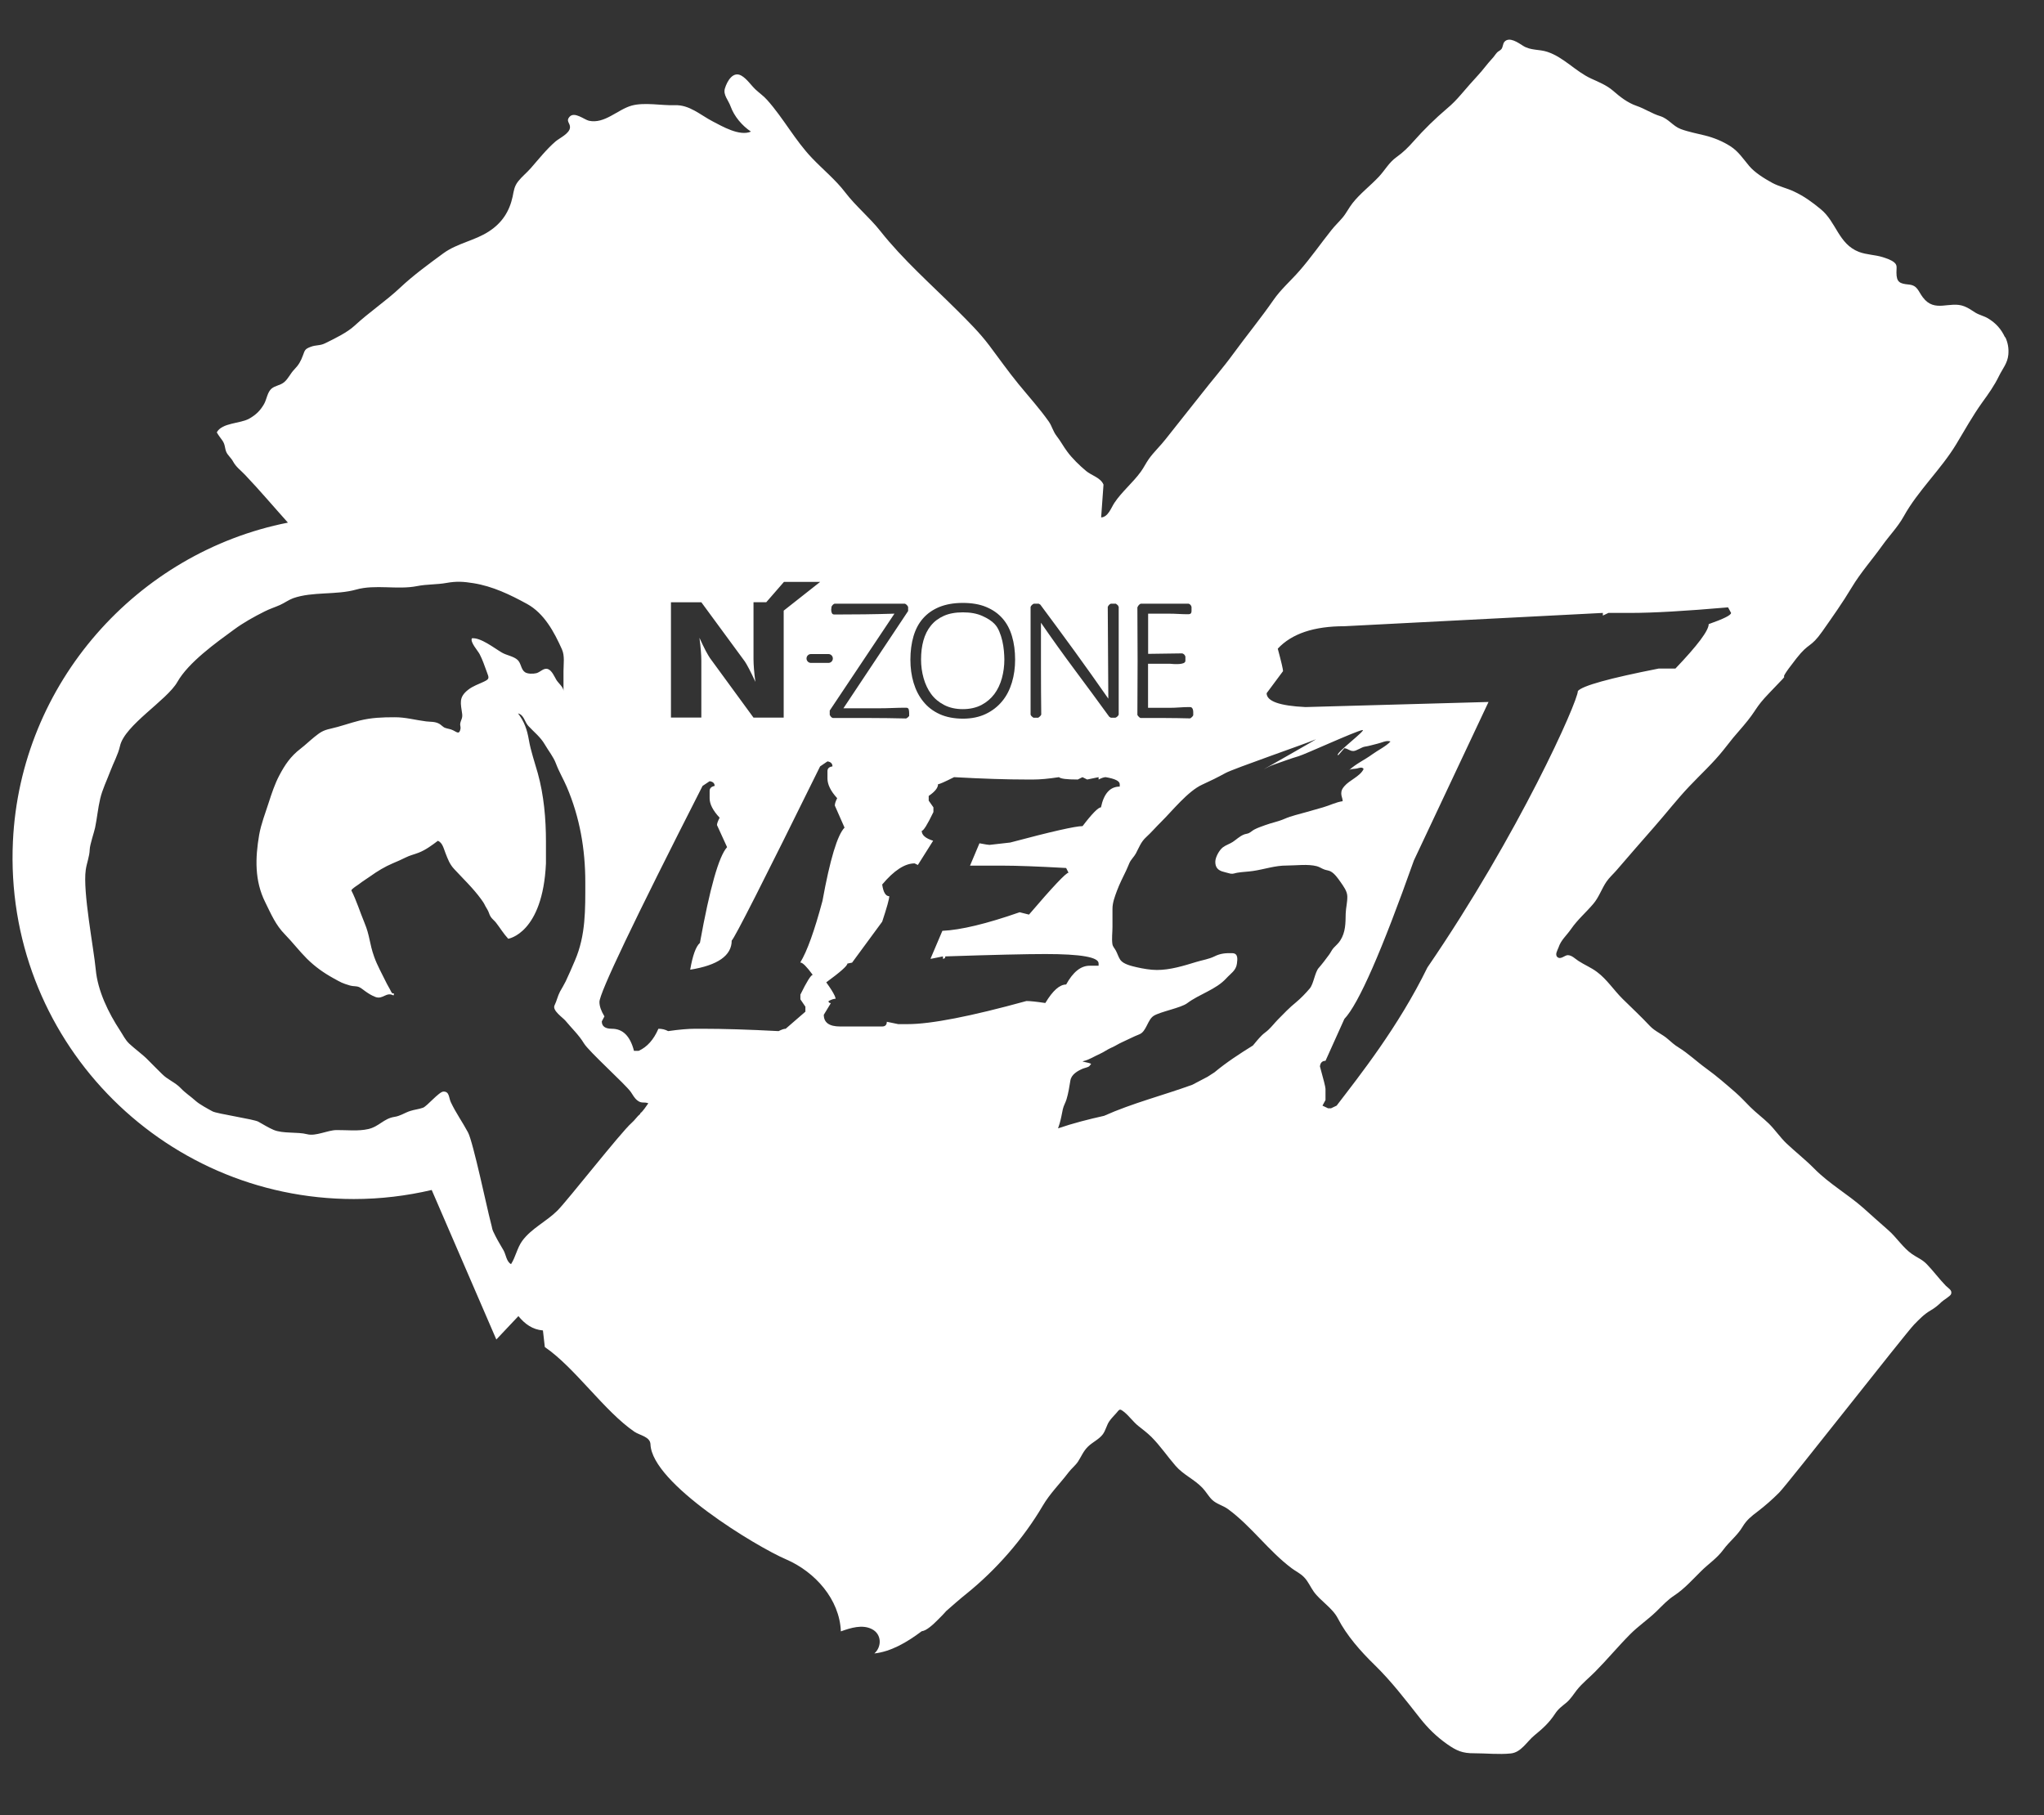 <?xml version="1.0" encoding="UTF-8"?>
<svg id="Calque_1" xmlns="http://www.w3.org/2000/svg" version="1.1" viewBox="0 0 216.66 192.4">
  <rect x="0" y="0" width="216.66" height="192.4" fill="#333333" stroke="none"/>
  <!-- Generator: Adobe Illustrator 29.1.0, SVG Export Plug-In . SVG Version: 2.1.0 Build 142)  -->
  <defs>
    <style>
      .st0 {
        fill: #fff;
      }
    </style>
  </defs>
  <path class="st0" d="M98.7,73.57c.36.49.82.87,1.38,1.16.56.29,1.22.44,1.97.44s1.42-.15,1.98-.44c.55-.29,1.01-.68,1.37-1.16.36-.48.62-1.04.8-1.68.17-.63.26-1.29.26-1.98,0-.27-.02-.59-.05-.94-.03-.35-.09-.7-.17-1.05-.08-.35-.19-.68-.32-.99-.13-.31-.29-.57-.49-.78-.3-.32-.73-.6-1.31-.86s-1.26-.38-2.05-.38-1.46.12-2.02.37c-.56.25-1.02.59-1.38,1.04-.36.44-.62.97-.79,1.58-.17.61-.25,1.28-.25,2.01,0,.68.09,1.34.27,1.98.18.63.44,1.19.8,1.68Z"/>
  <path class="st0" d="M212.53,35.76c-.41-.88-.96-1.5-1.8-2.01-.43-.26-.92-.35-1.36-.62-.39-.25-.72-.49-1.16-.66-1.55-.61-3.12.74-4.39-.95-.51-.67-.56-1.27-1.5-1.36-.95-.09-1.3-.24-1.3-1.28,0-.57.12-.78-.28-1.1-.29-.23-.82-.41-1.17-.52-.82-.26-1.72-.25-2.53-.56-2.17-.84-2.39-3.18-4.05-4.53-.91-.75-1.77-1.38-2.85-1.88-.74-.35-1.57-.52-2.29-.91-.82-.45-1.85-1.08-2.45-1.8-.62-.74-1.14-1.54-1.97-2.07-.82-.53-1.78-.92-2.71-1.15-.81-.2-1.79-.39-2.56-.68-.85-.32-1.29-1.09-2.18-1.37-.89-.27-1.63-.79-2.51-1.09-.96-.33-1.74-.95-2.5-1.61-.67-.58-1.52-.92-2.31-1.28-1.67-.77-2.88-2.24-4.63-2.83-.9-.3-1.77-.13-2.58-.64-.51-.32-1.47-1.02-1.99-.42-.16.19-.15.55-.31.76-.13.16-.34.23-.46.36-.2.22-.35.48-.56.69-.5.54-.92,1.14-1.42,1.68-.63.68-1.22,1.36-1.83,2.07-.5.58-.92,1.02-1.53,1.53-1.2,1.02-2.43,2.22-3.47,3.4-.58.66-1.14,1.22-1.86,1.73-.8.57-1.22,1.39-1.87,2.08-.89.95-1.98,1.77-2.78,2.79-.39.49-.66,1.07-1.07,1.55-.38.45-.8.84-1.17,1.31-1.15,1.44-2.19,2.95-3.41,4.34-.88,1.01-1.97,1.96-2.72,3.05-1.36,1.96-2.87,3.8-4.28,5.73-1.06,1.46-2.28,2.85-3.39,4.28-1.24,1.59-2.51,3.14-3.75,4.73-.57.74-1.27,1.38-1.81,2.14-.31.44-.53.91-.85,1.35-.84,1.16-2.01,2.11-2.8,3.3-.35.53-.65,1.49-1.4,1.54l.25-3.48c-.31-.75-1.27-.96-1.85-1.45-.69-.58-1.48-1.34-2.01-2.07-.39-.52-.69-1.1-1.1-1.62-.41-.53-.5-1.06-.83-1.53-.97-1.38-2.15-2.68-3.22-3.99-1.07-1.31-2.07-2.72-3.09-4.08-1.03-1.37-2.23-2.55-3.45-3.77-2.71-2.7-5.72-5.35-8.09-8.35-1.15-1.46-2.62-2.65-3.74-4.12-1.02-1.34-2.35-2.41-3.51-3.63-1.81-1.89-3.02-4.21-4.75-6.15-.37-.42-.83-.74-1.24-1.12-.49-.46-.91-1.13-1.5-1.47-.88-.51-1.51.56-1.75,1.35-.21.69.36,1.23.6,1.9.39,1.08,1.22,2.05,2.16,2.68-1.21.53-3.08-.58-4.05-1.08-1.33-.69-2.46-1.78-4.03-1.72-1.38.05-3.18-.33-4.55.04-1.5.41-2.87,1.97-4.54,1.61-.5-.11-1.54-1.02-2.07-.41-.4.46.08.63.06,1.12-.04.65-1.11,1.12-1.53,1.48-.97.84-1.79,1.88-2.63,2.84-.42.48-.95.9-1.34,1.4-.41.53-.45.96-.58,1.61-.34,1.57-1.12,2.78-2.5,3.68-1.5.99-3.35,1.25-4.83,2.32-1.54,1.13-3.2,2.34-4.59,3.65-1.52,1.43-3.29,2.6-4.83,4.03-.81.75-2.16,1.39-3.13,1.87-.57.28-.95.15-1.54.38-.57.22-.6.32-.8.88-.23.64-.47,1.05-.93,1.52-.42.43-.62.97-1.08,1.35-.4.33-.93.35-1.31.66-.46.38-.52,1.13-.8,1.63-.41.72-.85,1.14-1.55,1.55-.96.56-2.91.43-3.47,1.47.17.31.41.6.61.89.29.44.22.74.39,1.17.14.35.54.67.72,1.02.33.61.81.93,1.29,1.44,1.56,1.64,3.02,3.37,4.53,5.05C14.54,58.56,2.15,72.41,1.37,89.19c-.97,20.77,15.59,37.91,36.14,37.91,2.84,0,5.6-.34,8.25-.96l6.85,15.85,2.34-2.48c.68.83,1.49,1.43,2.6,1.52.07.59.14,1.17.2,1.76,3.18,2.17,6.32,6.81,9.5,8.98.56.38,1.67.52,1.7,1.33.15,4.17,11.26,10.86,14.36,12.19s5.69,4.26,5.82,7.64c1.06-.38,2.26-.75,3.27-.25,1.08.53,1.08,1.89.28,2.59,1.73-.19,3.42-1.15,5.01-2.35.14-.02.28-.07.43-.15.6-.33,1.19-.97,1.67-1.45.18-.18.35-.37.52-.56.74-.64,1.44-1.27,2.11-1.8,3.19-2.57,6.06-5.86,8.11-9.35.77-1.31,1.82-2.33,2.73-3.53.3-.4.74-.74,1.01-1.15.35-.54.57-1.12,1.06-1.59.49-.48,1.18-.77,1.58-1.32.3-.42.39-.95.68-1.37.2-.29.48-.57.72-.84.37-.42.34-.53.82-.16.56.44.98,1.07,1.55,1.52.47.37.92.71,1.36,1.14.95.95,1.69,2.06,2.57,3.07.83.96,1.99,1.43,2.86,2.35.37.39.63.88,1.01,1.25.48.46,1.16.6,1.69.99,2.48,1.82,4.29,4.43,6.75,6.27.46.35.91.53,1.32.96.44.46.65,1,1.01,1.51.75,1.04,1.97,1.7,2.57,2.86.92,1.79,2.41,3.48,3.87,4.9,1.78,1.73,3.29,3.71,4.82,5.65.86,1.09,1.75,1.96,2.88,2.76,1.01.71,1.64.98,2.87.97,1.27,0,2.62.15,3.88.02,1.11-.11,1.71-1.27,2.51-1.92.89-.73,1.54-1.31,2.18-2.28.36-.55.72-.78,1.21-1.19.44-.37.75-.88,1.1-1.33.58-.73,1.29-1.28,1.94-1.94,1.29-1.3,2.42-2.67,3.7-3.96.88-.89,1.89-1.56,2.78-2.42.67-.65,1.17-1.22,1.95-1.73,1.03-.68,1.91-1.67,2.78-2.53.8-.8,1.71-1.38,2.39-2.31.63-.86,1.48-1.49,2.03-2.42.44-.73.93-1.11,1.59-1.61.81-.62,1.56-1.28,2.28-2,.91-.91,13.42-16.91,14.31-17.82.57-.58,1.05-1.09,1.75-1.5.46-.27.77-.52,1.16-.9.19-.19.92-.6,1.01-.83.16-.42-.3-.62-.56-.89-.71-.73-1.31-1.56-2.03-2.3-.49-.5-.99-.67-1.54-1.05-.98-.68-1.66-1.8-2.56-2.57-.88-.76-1.74-1.55-2.61-2.32-1.68-1.48-3.61-2.56-5.2-4.17-.93-.94-1.95-1.74-2.91-2.64-.69-.65-1.23-1.47-1.91-2.14-.63-.61-1.35-1.14-1.98-1.77-.51-.51-1-1.05-1.54-1.52-1-.87-2.02-1.76-3.1-2.54-1-.72-1.91-1.6-2.95-2.24-.44-.27-.73-.54-1.11-.87-.59-.53-1.37-.82-1.91-1.39-.93-.99-1.92-1.92-2.9-2.88-.94-.93-1.66-2.07-2.72-2.86-.62-.47-1.33-.75-1.97-1.17-.34-.22-.7-.61-1.13-.61-.32,0-.74.5-1.09.21-.31-.26.01-.74.11-1.02.27-.81.83-1.24,1.33-1.96.7-1.01,1.57-1.74,2.35-2.66.59-.68.89-1.6,1.39-2.34.31-.46.73-.82,1.09-1.24,1.32-1.54,2.65-3.06,3.99-4.59,1.24-1.41,2.42-2.93,3.7-4.28,1.21-1.28,2.52-2.47,3.62-3.85,1.64-2.06.42-.57,2.12-2.57,1.5-1.76,1.16-1.84,2.76-3.5,3.23-3.35,0,0,2.87-3.66,1.37-1.75,1.47-1.05,2.75-2.87,1.06-1.51,2.16-3.06,3.11-4.65.94-1.57,2.18-2.96,3.25-4.46.74-1.04,1.64-1.95,2.26-3.07,1.52-2.74,3.93-4.95,5.56-7.64.9-1.49,1.75-3.03,2.77-4.45.66-.91,1.28-1.78,1.77-2.79.39-.8.9-1.34.99-2.26.06-.66-.04-1.26-.32-1.86ZM120.59,64.34c.02-.07.07-.14.13-.21.06-.07.13-.11.2-.14h5.07l.14.07.12.14.05.14v.44c0,.22-.11.33-.33.33-.34,0-.69-.01-1.04-.03-.35-.02-.69-.03-1.04-.03h-2.19v4.26l3.61-.05c.11.03.21.1.27.19l.07.14v.44c0,.13-.07.21-.21.27-.14.05-.3.08-.48.09-.18.01-.36,0-.54,0-.18-.02-.31-.03-.39-.03h-2.34v4.67c.18,0,.36,0,.53,0,.17,0,.35,0,.53,0h1.13c.38,0,.75-.01,1.13-.04.38-.03.75-.04,1.13-.04.09,0,.16.03.21.09.05.06.09.12.1.2.02.07.03.16.03.25v.33c-.02.06-.07.12-.14.19-.07.07-.13.11-.19.14-.88-.02-1.75-.04-2.63-.04-.87,0-1.75,0-2.63,0-.06-.02-.12-.07-.19-.14-.07-.07-.11-.13-.14-.19.03-3.8.03-7.61,0-11.42ZM109.24,64.34c.02-.07.07-.14.14-.21.07-.07.14-.11.21-.14h.51l.17.1c1.23,1.65,2.45,3.31,3.65,4.96,1.2,1.65,2.38,3.32,3.56,5.01-.01-1.63-.02-3.25-.03-4.86-.01-1.61-.02-3.23-.03-4.86.02-.07.07-.14.13-.21.06-.07.13-.11.2-.14h.53l.21.17.09.17v11.42c-.02.07-.07.13-.14.2-.07.06-.14.11-.21.13h-.48l-.17-.1c-1.21-1.67-2.43-3.32-3.65-4.96-1.22-1.64-2.42-3.31-3.59-5.01,0,1.63,0,3.26,0,4.87,0,1.62.01,3.24.03,4.87-.02.06-.07.12-.14.19-.07.07-.13.11-.19.14h-.5l-.21-.17-.09-.15v-11.42ZM96.83,67.44c.22-.74.55-1.37,1.01-1.89.46-.52,1.03-.92,1.73-1.21.7-.28,1.52-.43,2.48-.43s1.79.14,2.48.43c.7.29,1.27.69,1.73,1.21.46.52.79,1.15,1.01,1.89.22.74.33,1.57.33,2.48,0,.86-.11,1.67-.34,2.43-.23.76-.57,1.43-1.04,1.99-.46.56-1.04,1.01-1.73,1.34-.69.33-1.5.5-2.42.5s-1.77-.16-2.47-.48c-.7-.32-1.27-.76-1.73-1.33-.46-.56-.8-1.23-1.03-1.99-.23-.76-.34-1.59-.34-2.46s.11-1.74.33-2.48ZM88.13,64.49s0-.1,0-.15c.02-.07.07-.14.13-.21.06-.07.13-.11.2-.14h7.45c.07.02.14.07.21.14.07.07.11.14.14.21v.43l-6.86,10.31h3.75c.48,0,.96-.01,1.45-.03.48-.02.97-.03,1.45-.03.16,0,.25.07.28.2.03.13.04.26.04.39v.29s-.08.09-.15.15c-.06.05-.12.09-.18.11-1.3-.03-2.6-.05-3.89-.05h-3.87l-.14-.07s-.07-.07-.1-.11c-.03-.04-.06-.09-.09-.15v-.46l6.86-10.27c-1.07.03-2.13.06-3.18.07-1.04.01-2.1.02-3.18.02-.14,0-.23-.05-.27-.15-.05-.1-.07-.2-.07-.32,0-.06,0-.11,0-.15ZM88.28,69.8c0,.26-.21.47-.47.47h-1.85c-.26,0-.47-.21-.47-.47s.21-.47.47-.47h1.85c.26,0,.47.21.47.47ZM71.12,63.84h3.22l4.62,6.29c.09.13.24.39.44.77.2.39.43.85.67,1.38-.07-.51-.12-.96-.15-1.35-.03-.4-.05-.75-.05-1.05v-6.04h1.35l1.88-2.16h3.84l-3.87,3.05v11.34h-3.2l-4.62-6.32c-.09-.13-.24-.39-.45-.77-.2-.39-.42-.84-.66-1.37.07.51.12.97.15,1.36.03.4.05.75.05,1.05v6.04h-3.22v-12.24ZM67.88,118.06c-.37.3-.56.65-.94.98-1.13.99-6.78,8.21-7.85,9.28-1.16,1.16-2.76,1.89-3.73,3.21-.55.76-.7,1.71-1.19,2.47-.49-.26-.54-1.01-.79-1.45-.28-.49-.59-.99-.85-1.5-.48-.94-.27-.62-.55-1.63-.3-1.09-1.83-8.38-2.37-9.38-.58-1.09-1.29-2.07-1.82-3.2-.23-.48-.14-1.15-.79-1.13-.46.01-1.74,1.56-2.16,1.71-.44.16-.91.2-1.34.34-.58.18-1.06.54-1.68.63-1.14.17-1.64,1.03-2.77,1.29-1.08.25-2.27.1-3.38.11-.95.01-2.2.68-3.11.44-1.04-.27-2.57-.04-3.56-.46-.54-.23-1.1-.58-1.62-.87-.46-.26-4.39-.84-4.85-1.09-.51-.28-1.38-.74-1.81-1.13-.52-.47-1.09-.83-1.57-1.34-.6-.63-1.38-.88-1.99-1.51-.49-.5-1-.98-1.49-1.49-.43-.46-1.5-1.26-1.96-1.7-.46-.44-.65-.9-.99-1.41-1.22-1.86-2.36-4.18-2.57-6.45-.21-2.26-1.39-8.27-1.06-10.57.1-.72.4-1.42.42-2.16.02-.53.46-1.8.57-2.31.21-1.01.3-2.05.54-3.07.23-.99.72-1.98,1.08-2.94.33-.88.82-1.75,1.02-2.65.49-2.21,4.98-4.85,6.08-6.79,1.18-2.08,4.1-4.16,6-5.55,1.02-.75,2.12-1.36,3.26-1.93.53-.27,1.08-.44,1.62-.68.49-.22.89-.53,1.4-.72,2.05-.72,4.57-.32,6.66-.91,2.03-.58,4.4.04,6.46-.37,1.03-.21,2.1-.15,3.14-.34,1.06-.19,1.79-.14,2.85.03,2.04.33,3.87,1.21,5.68,2.2,1.82,1,2.88,2.99,3.69,4.8.32.7.17,1.56.17,2.32v2.09c-.01-.4-.54-.81-.75-1.15-.21-.35-.47-.99-.88-1.15-.47-.18-.81.32-1.25.43-.34.08-.92.09-1.21-.11-.43-.3-.39-.93-.77-1.29-.42-.4-1.18-.49-1.68-.79-.82-.48-2.24-1.61-3.17-1.51-.21.41.63,1.31.82,1.68.31.59.53,1.26.76,1.88.24.64.31.74-.29,1.03-.58.28-1.17.46-1.69.87-1.03.81-.78,1.43-.63,2.56.06.49-.15.62-.21,1.05-.02.17.07.35.03.53-.12.62-.35.37-.77.16-.34-.17-.55-.15-.87-.27-.22-.08-.43-.34-.63-.44-.47-.24-.87-.18-1.37-.24-1.14-.14-2.19-.45-3.35-.44-1.3,0-2.43.04-3.7.35-1.04.26-2.07.64-3.11.87-.77.17-1.07.38-1.67.86-.51.41-.97.86-1.49,1.26-1.04.8-1.64,1.68-2.25,2.84-.47.89-.81,1.92-1.12,2.88-.36,1.13-.8,2.23-1.01,3.41-.42,2.46-.49,4.86.64,7.13.63,1.27,1.1,2.42,2.11,3.44.8.82,1.49,1.73,2.31,2.55.87.86,1.77,1.5,2.84,2.09.8.44.87.5,1.74.76.33.1.65.03.97.17.24.11.45.31.66.45.34.24.66.44,1.05.59.81.3,1.14-.58,1.92-.16.17-.41-.07-.02-.24-.38-.18-.38-.4-.71-.58-1.09-.42-.87-.9-1.7-1.23-2.63-.52-1.45-.44-2.2-1.03-3.61-.48-1.16-.84-2.34-1.39-3.43.1-.22.64-.52.84-.68.38-.3.79-.54,1.18-.82.74-.53,1.53-1.01,2.38-1.37.47-.2.9-.38,1.35-.61.45-.23.89-.32,1.38-.51.73-.28,1.42-.79,2.04-1.26.5.18.63.86.81,1.3.25.64.44,1.18.93,1.7.97,1.05,2.01,2.03,2.85,3.19.45.61.27.47.67,1.11.15.24.19.53.35.76.15.23.39.4.56.62.45.58.79,1.16,1.29,1.7,0,0,3.66-.55,4-7.99,0-.77,0-1.53,0-2.31,0-2.43-.22-4.92-.87-7.26-.32-1.14-.74-2.34-.94-3.51-.19-1.1-.47-1.92-1.15-2.82.65.18.68.88,1.08,1.32.61.66,1.3,1.18,1.76,1.98.4.69.9,1.28,1.18,2.02.32.86.79,1.64,1.15,2.48,1.38,3.23,1.96,6.6,1.96,10.09,0,2.89.06,5.62-1.1,8.31-.32.74-.63,1.48-.98,2.21-.18.37-.4.72-.6,1.08-.25.47-.35,1-.58,1.46-.27.54.88,1.3,1.15,1.62.64.78,1.44,1.53,1.96,2.4.52.87,4.4,4.34,4.98,5.17.21.31.38.65.69.89.46.36.67.12,1.16.3-.29.38-.5.78-.87,1.08ZM84.84,102.03c.24,0,.67.44,1.31,1.31-.19,0-.63.7-1.31,2.09v.5l.53.78v.53l-2.09,1.81c-.17,0-.41.08-.75.25-3.22-.17-5.9-.25-8.06-.25h-.78c-.73,0-1.69.08-2.87.25-.31-.17-.65-.25-1.03-.25-.5,1.16-1.2,1.94-2.09,2.34h-.5c-.4-1.56-1.18-2.34-2.34-2.34-.71,0-1.07-.26-1.07-.78l.28-.53c-.35-.57-.53-1.08-.53-1.53,0-.95,3.64-8.58,10.93-22.9l.75-.5c.35.05.53.21.53.5-.36.07-.53.25-.53.53v.78c0,.62.35,1.3,1.06,2.06-.19.36-.28.62-.28.78l1.07,2.34c-.88.97-1.83,4.35-2.88,10.15-.43.38-.77,1.33-1.03,2.84,2.93-.47,4.4-1.5,4.4-3.09.28-.21,3.41-6.37,9.37-18.46l.78-.53c.35.05.53.23.53.53-.35.05-.53.21-.53.5v.78c0,.64.34,1.34,1.03,2.09-.17.33-.25.59-.25.78l1.03,2.34c-.76.78-1.54,3.37-2.34,7.77-.85,3.17-1.63,5.34-2.34,6.5ZM110.79,106.32c-.92-.14-1.59-.21-1.99-.21-5.92,1.63-10.12,2.45-12.6,2.45h-.99l-1.21-.25c0,.33-.17.5-.5.5h-4.44c-1.16,0-1.74-.41-1.74-1.24l.75-1.24c-.17,0-.25-.07-.25-.21.31-.17.56-.25.75-.25,0-.15-.14-.45-.41-.89h0c-.15-.24-.34-.52-.58-.85,1.49-1.09,2.24-1.75,2.24-1.99.18-.04.34-.07.5-.1l3.19-4.34c.5-1.51.75-2.41.75-2.7-.38,0-.63-.41-.75-1.24,1.25-1.49,2.4-2.24,3.44-2.24l.34.17,1.62-2.57c-.8-.25-1.21-.6-1.21-1.05.19,0,.6-.66,1.24-1.99v-.5l-.5-.71v-.5c.66-.45.99-.86.99-1.24.14,0,.71-.25,1.7-.75,3.05.17,5.61.25,7.67.25h.75c.69,0,1.59-.08,2.7-.25.17.17.83.25,1.99.25l.5-.25.5.25,1.21-.25v.25c.33-.17.58-.25.75-.25.99.17,1.49.41,1.49.75v.25c-1.02,0-1.68.73-1.99,2.2-.28,0-.94.66-1.95,1.99-.76,0-3.31.58-7.67,1.74l-2.2.25c-.12,0-.47-.06-1.06-.17l-1,2.37h3.52c1.42,0,3.64.08,6.67.25l.25.5c-.26,0-1.66,1.48-4.19,4.44l-.99-.25c-3.52,1.23-6.24,1.88-8.19,1.97l-1.26,2.96h.08l1.24-.25v.25c.17,0,.25-.08.25-.25,5.09-.17,8.63-.25,10.61-.25,3.76,0,5.64.33,5.64.99v.25h-.96c-.92,0-1.75.66-2.48,1.99-.69,0-1.42.65-2.2,1.95ZM139.78,102.6c-.41.48-.54,1.69-.94,2.17-.44.52-.95,1.05-1.48,1.49-.66.53-1.31,1.21-1.9,1.81-.35.36-.65.75-1.02,1.1-.22.21-.47.36-.68.57-.33.33-.64.7-.94,1.07,0,0-.01.01-.02.02-1.41.88-2.8,1.78-4.07,2.84-.24.15-.49.31-.73.47-.54.29-1.08.57-1.62.85-3.09,1.12-6.36,1.95-9.35,3.29-1.65.37-3.28.78-4.88,1.33.06-.17.12-.35.17-.52.15-.51.23-1,.34-1.52.08-.36.28-.68.39-1.04.2-.66.3-1.34.41-2,.11-.64.75-1.01,1.34-1.26.2-.08.44-.11.62-.22.1-.06.11-.15.2-.21.24-.17-1.1-.29-.82-.35.67-.15,1.19-.52,1.81-.79.43-.19.78-.47,1.21-.65.38-.16.71-.39,1.09-.56.63-.28,1.22-.6,1.86-.85.75-.29.86-1.54,1.52-1.96.7-.44,2.88-.84,3.54-1.33,1.32-.99,3.05-1.44,4.15-2.64.47-.52,1.03-.82,1.13-1.55.06-.48.15-1.1-.48-1.12-.72-.02-1.26.02-1.9.34-.59.29-1.27.39-1.93.59-1.34.41-2.76.85-4.17.85-.68,0-1.48-.14-2.14-.29-.56-.13-1.4-.32-1.73-.77-.2-.28-.31-.67-.47-.97-.13-.26-.34-.43-.38-.73-.08-.58.01-1.23.01-1.81,0-.64,0-1.28,0-1.92,0-.65.25-1.3.48-1.92.27-.72.63-1.43.97-2.13.13-.27.23-.54.35-.81.17-.37.49-.65.68-1,.34-.64.53-1.22,1.09-1.73.56-.51,1.03-1.07,1.57-1.6,1.18-1.16,2.85-3.28,4.38-3.97.84-.38,1.63-.77,2.45-1.22.82-.46,8.71-3.18,9.56-3.57.52-.24-5.95,3.42-5.46,3.15.35-.19.66-.35,1.04-.48.87-.3,1.73-.63,2.62-.89.74-.22,6-2.64,6.75-2.77.59-.11-3.14,2.66-2.54,2.66l.64-.74c.4.05.56.31.96.3.31,0,.89-.42,1.2-.46.44-.06.92-.22,1.36-.32.43-.09.92-.39,1.37-.23-.47.51-1.34.93-1.93,1.36-.79.58-1.73,1-2.45,1.67.22-.15.57-.11.83-.17.22-.05.55-.2.7.06-.38.79-1.5,1.17-2.05,1.83-.23.27-.32.45-.32.78,0,.28.15.52.15.8-.72.1-1.37.45-2.08.65-.6.17-1.19.34-1.79.51-.74.22-1.57.39-2.27.7-.68.3-1.38.42-2.08.68-.38.14-.78.27-1.14.46-.21.11-.39.29-.6.39-.17.07-.38.08-.55.16-.42.18-.76.51-1.13.76-.33.22-.75.34-1.06.58-.39.3-.78,1.03-.8,1.49-.02.6.25.96.89,1.11.23.05.5.15.72.19.29.05.46-.06.73-.1.53-.09,1.09-.1,1.63-.18,1.2-.17,2.36-.59,3.6-.58,1.01,0,2.22-.18,3.19.07.29.08.5.24.77.34.22.09.48.1.69.21.42.22.78.74,1.04,1.11.32.46.71.97.73,1.52.02.63-.15,1.21-.17,1.83-.02,1.02,0,1.97-.58,2.87-.19.3-.46.52-.7.78-.2.22-.3.48-.48.72-.36.49-.72.97-1.13,1.44ZM181.12,66.15c0,.69-1.18,2.26-3.53,4.72h-1.78c-5.23,1.03-8.08,1.82-8.56,2.38,0,1.11-6.22,15.1-15.95,29.31-3.09,6.32-7.22,11.5-9.62,14.64l-.59.28h-.32l-.59-.28.32-.59v-1.19c0-.18-.2-.98-.59-2.38.05-.4.25-.59.59-.59l2-4.44c1.51-1.59,3.96-7.19,7.37-16.8l7.91-16.8-19.4.54c-2.75-.13-4.12-.62-4.12-1.47l1.74-2.34c0-.18-.18-.98-.56-2.38,1.48-1.59,3.83-2.38,7.06-2.38l27.4-1.41v.28l.59-.28h2.34c2.4,0,5.85-.2,10.34-.59l.32.59c0,.24-.79.63-2.38,1.19Z"/>
</svg>